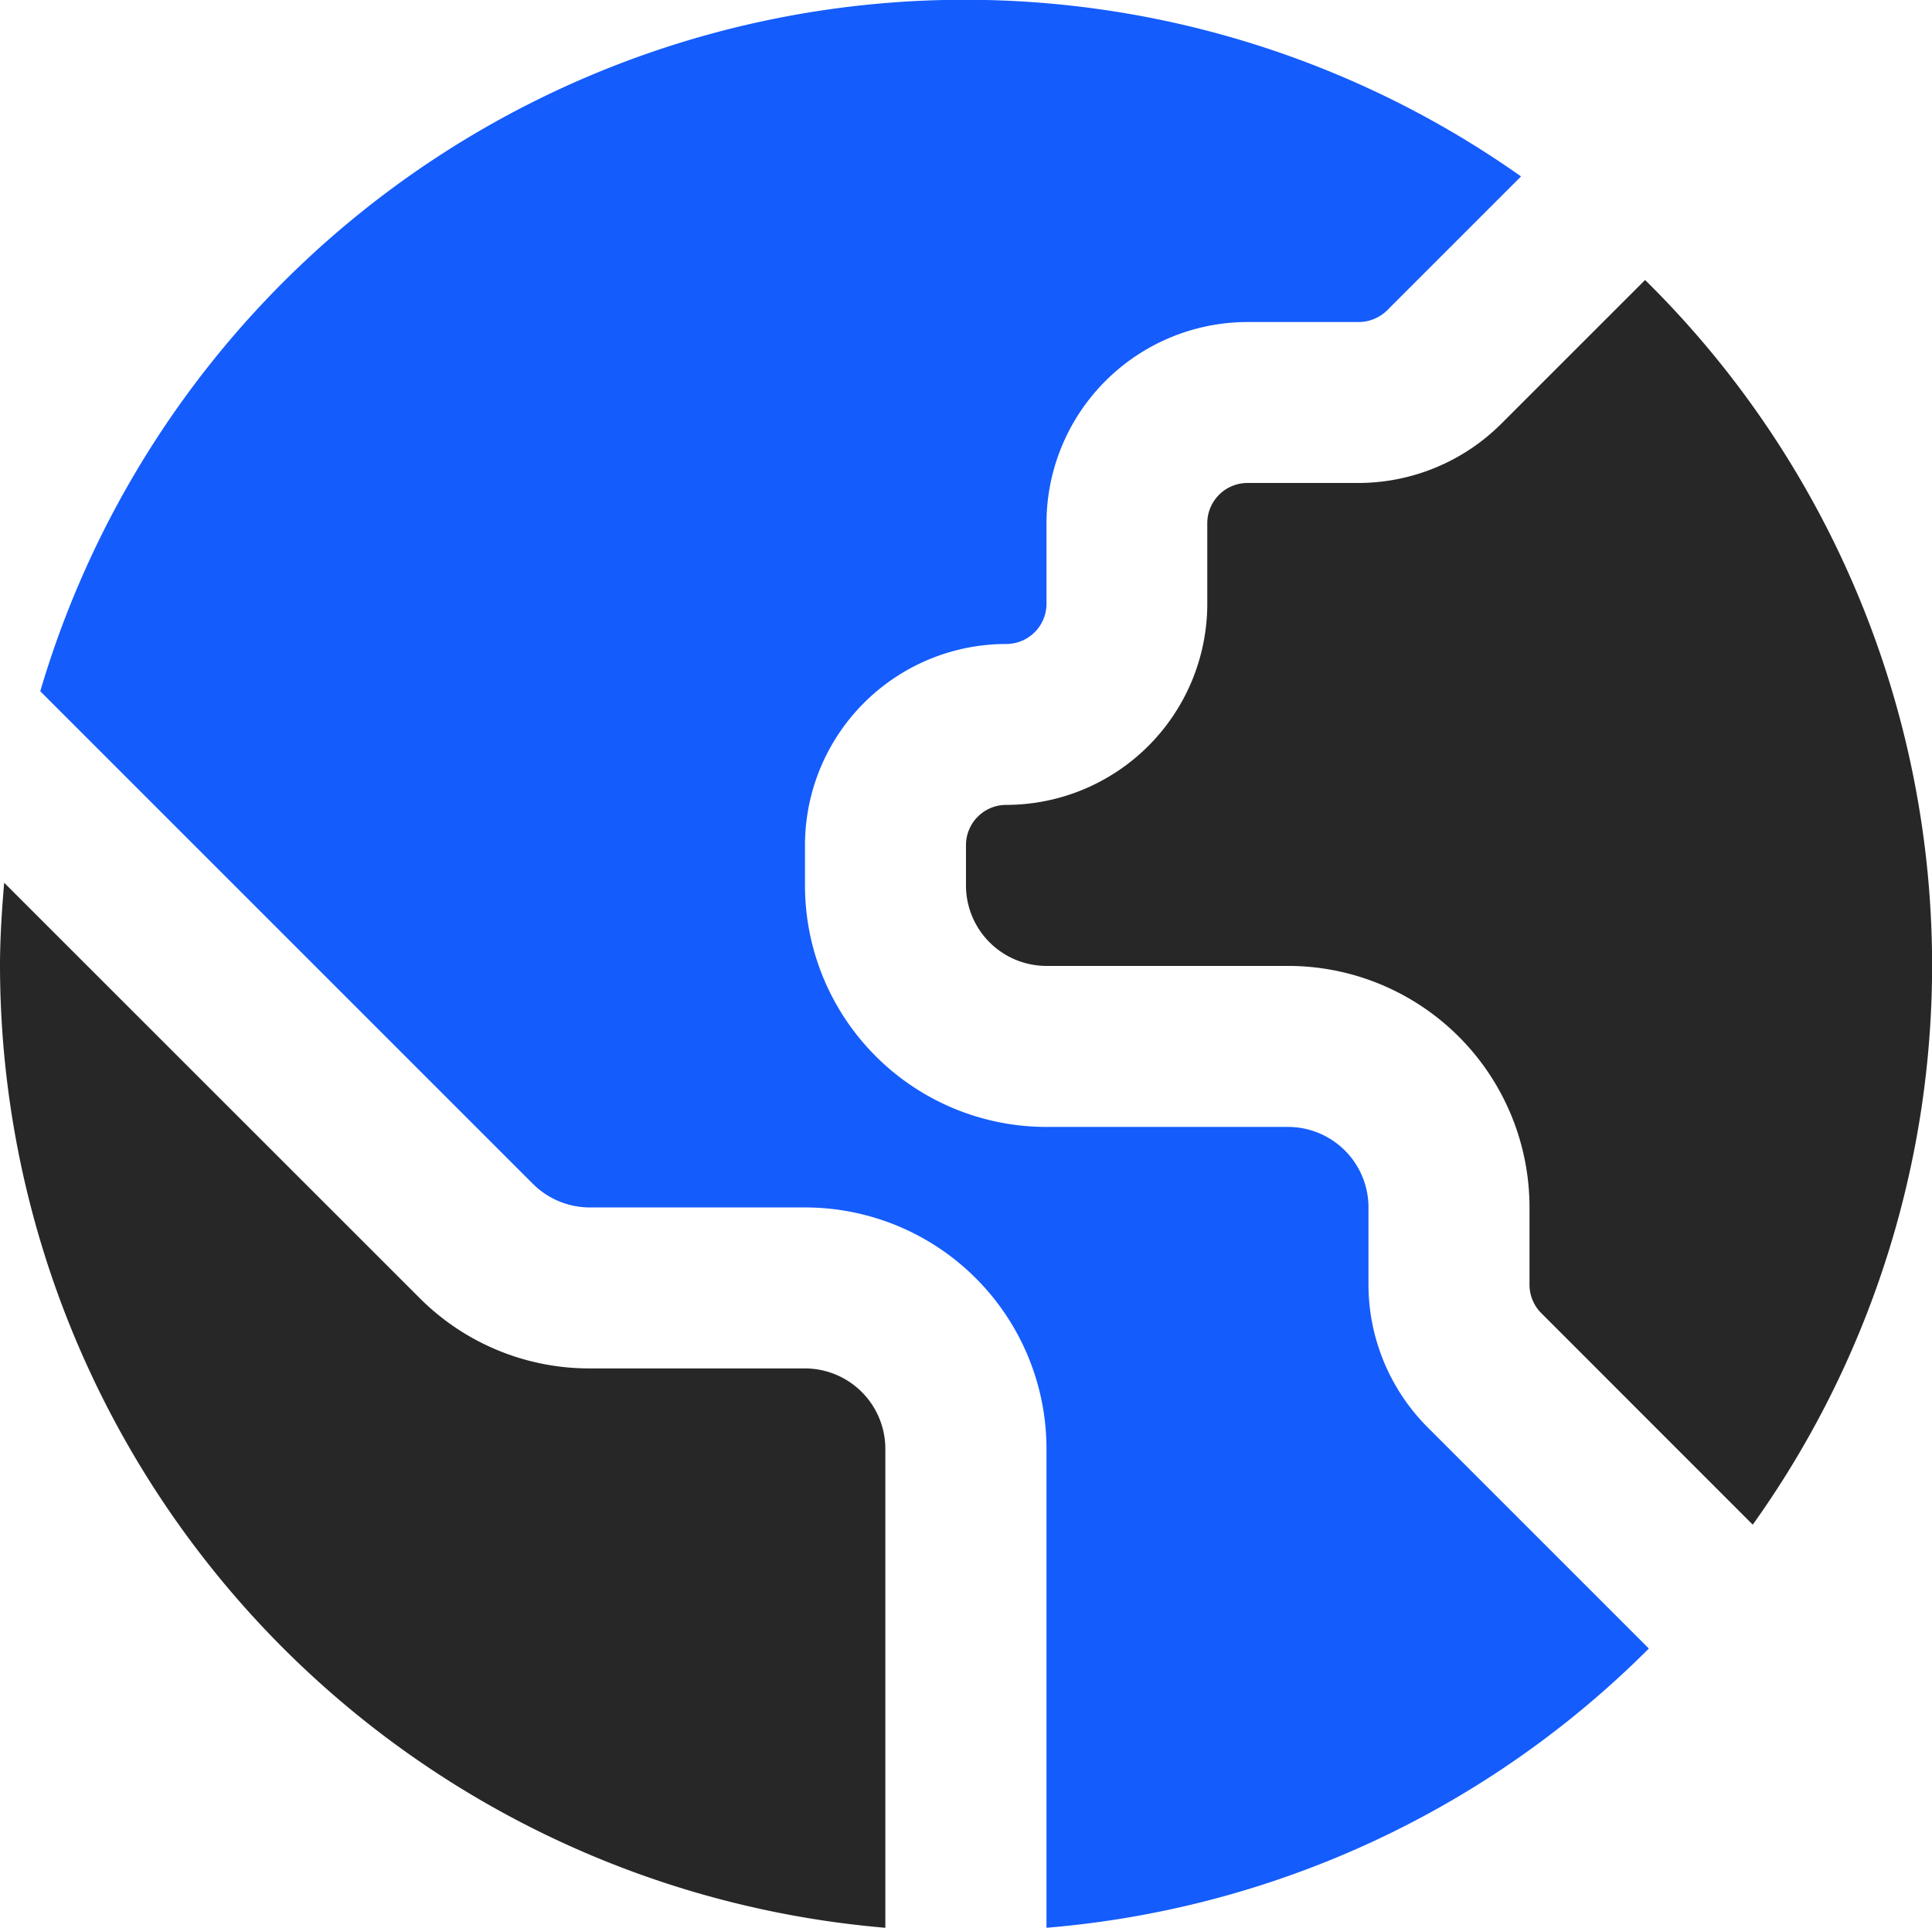 <svg xmlns="http://www.w3.org/2000/svg" id="Group_22667" data-name="Group 22667" width="48.663" height="48.561" viewBox="0 0 48.663 48.561"><path id="Path_62331" data-name="Path 62331" d="M20.276,30.895H14.86a6.038,6.038,0,0,1-4.3-1.782L.105,18.661C.047,19.354,0,20.049,0,20.757A24.349,24.349,0,0,0,22.3,44.985V32.923A2.028,2.028,0,0,0,20.276,30.895ZM41.436,3.478,37.806,7.107a5.1,5.1,0,0,1-3.583,1.484h-2.8a1.014,1.014,0,0,0-1.014,1.014v2.028A5.069,5.069,0,0,1,25.345,16.7a1.014,1.014,0,0,0-1.014,1.014v1.014a2.028,2.028,0,0,0,2.028,2.028h6.083a6.083,6.083,0,0,1,6.083,6.083V28.79a1.014,1.014,0,0,0,.3.716l5.323,5.325A24.228,24.228,0,0,0,41.436,3.478Z" transform="translate(0 3.575)" fill="#272727"></path><path id="Path_62338" data-name="Path 62338" d="M33.955,32.365V30.414a2.028,2.028,0,0,0-2.028-2.028H25.845A6.083,6.083,0,0,1,19.762,22.3V21.29a5.069,5.069,0,0,1,5.069-5.069,1.014,1.014,0,0,0,1.014-1.014V13.18a5.069,5.069,0,0,1,5.069-5.069h2.8a1.028,1.028,0,0,0,.716-.3l3.368-3.368A24.278,24.278,0,0,0,.5,17.411L12.909,29.82a2.028,2.028,0,0,0,1.438.594h5.416A6.083,6.083,0,0,1,25.845,36.5V48.559a24.254,24.254,0,0,0,15.172-7.034l-5.578-5.578a5.1,5.1,0,0,1-1.484-3.583Z" transform="translate(0.514 0.001)" fill="#145cfc"></path></svg>